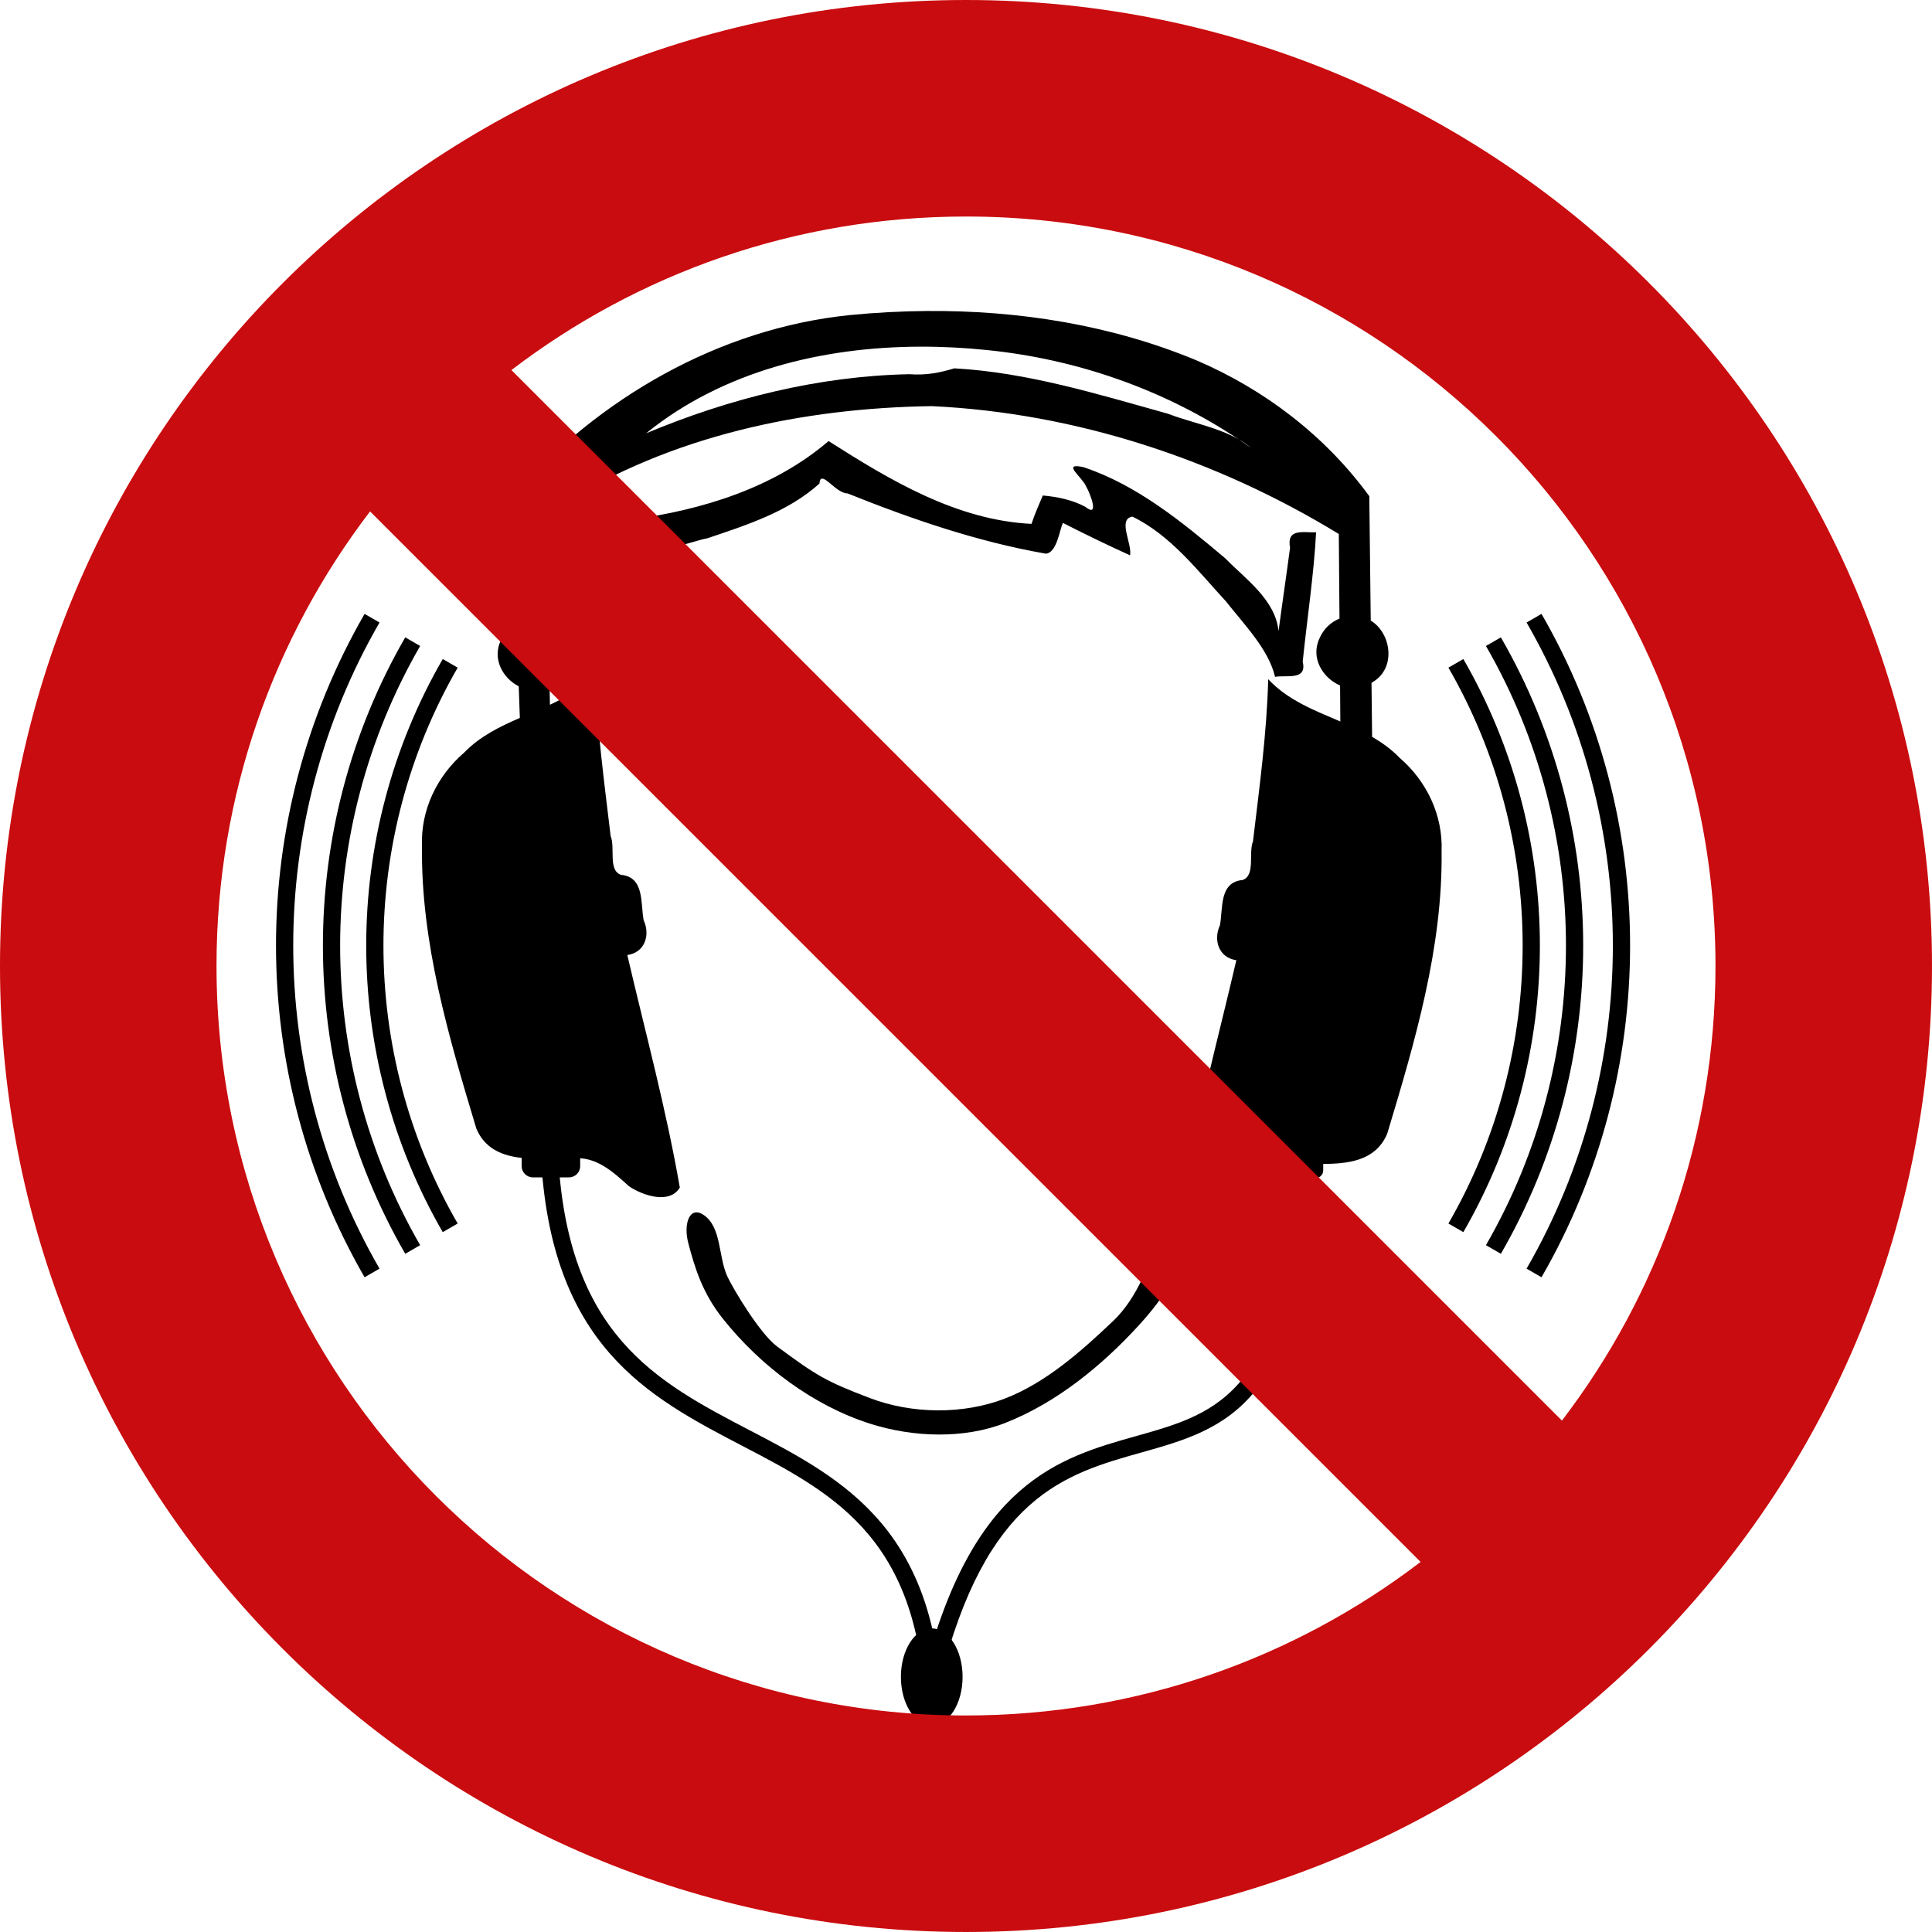 <?xml version="1.0" encoding="iso-8859-1"?>
<!-- Generator: Adobe Illustrator 21.0.2, SVG Export Plug-In . SVG Version: 6.00 Build 0)  -->
<svg version="1.1" xmlns="http://www.w3.org/2000/svg" xmlns:xlink="http://www.w3.org/1999/xlink" x="0px" y="0px"
	 viewBox="0 0 283.465 283.465" style="enable-background:new 0 0 283.465 283.465;" xml:space="preserve">
<g id="cut" inkscape:export-filename="H:\Dropbox\KOV\Documentatie\1. Arbeidsveiligheid\Pictogrammen\afbeeldingen\TODO\verbod - zwangerschap.png" inkscape:export-xdpi="15" inkscape:export-ydpi="15" inkscape:version="0.48.4 r9939" sodipodi:docname="verbod - muziek hoofdtelefoon.svg" xmlns:cc="http://creativecommons.org/ns#" xmlns:dc="http://purl.org/dc/elements/1.1/" xmlns:inkscape="http://www.inkscape.org/namespaces/inkscape" xmlns:rdf="http://www.w3.org/1999/02/22-rdf-syntax-ns#" xmlns:sodipodi="http://sodipodi.sourceforge.net/DTD/sodipodi-0.dtd" xmlns:svg="http://www.w3.org/2000/svg" style="display:none;">
	
		<sodipodi:namedview  bordercolor="#666666" borderopacity="1.0" fit-margin-bottom="0" fit-margin-left="0" fit-margin-right="0" fit-margin-top="0" id="base" inkscape:current-layer="layer2" inkscape:cx="161.95191" inkscape:cy="168.61401" inkscape:document-units="px" inkscape:pageopacity="0.0" inkscape:pageshadow="2" inkscape:window-height="1002" inkscape:window-maximized="1" inkscape:window-width="1280" inkscape:window-x="1358" inkscape:window-y="-8" inkscape:zoom="0.64675412" pagecolor="#ffffff" showgrid="false">
		</sodipodi:namedview>
	
		<g id="layer2_1_" transform="translate(-666.211,-34.998)" inkscape:groupmode="layer" inkscape:label="Laag" style="display:inline;">
		<path style="fill:#C90C0F;" d="M807.943,326.966c-82.841,0-150.236-67.396-150.236-150.236
			c0-82.841,67.396-150.236,150.236-150.236S958.18,93.89,958.18,176.73C958.18,259.571,890.784,326.966,807.943,326.966z"/>
		<path id="path3336-9-2_1_" inkscape:connector-curvature="0" style="fill:none;stroke:#E5087E;stroke-miterlimit:10;" d="
			M807.943,34.998c-78.277,0-141.732,63.456-141.732,141.732s63.456,141.732,141.732,141.732s141.732-63.456,141.732-141.732
			S886.22,34.998,807.943,34.998L807.943,34.998z"/>
	</g>
	<circle style="display:inline;fill:#FFFFFF;" cx="141.399" cy="141.346" r="116.667"/>
</g>
<g id="svg7980" inkscape:export-filename="H:\Dropbox\KOV\Documentatie\1. Arbeidsveiligheid\Pictogrammen\afbeeldingen\TODO\verbod - zwangerschap.png" inkscape:export-xdpi="15" inkscape:export-ydpi="15" inkscape:version="0.48.4 r9939" sodipodi:docname="verbod - muziek hoofdtelefoon.svg" xmlns:cc="http://creativecommons.org/ns#" xmlns:dc="http://purl.org/dc/elements/1.1/" xmlns:inkscape="http://www.inkscape.org/namespaces/inkscape" xmlns:rdf="http://www.w3.org/1999/02/22-rdf-syntax-ns#" xmlns:sodipodi="http://sodipodi.sourceforge.net/DTD/sodipodi-0.dtd" xmlns:svg="http://www.w3.org/2000/svg">
	
		<sodipodi:namedview  bordercolor="#666666" borderopacity="1.0" fit-margin-bottom="0" fit-margin-left="0" fit-margin-right="0" fit-margin-top="0" id="base" inkscape:current-layer="layer2" inkscape:cx="161.95191" inkscape:cy="168.61401" inkscape:document-units="px" inkscape:pageopacity="0.0" inkscape:pageshadow="2" inkscape:window-height="1002" inkscape:window-maximized="1" inkscape:window-width="1280" inkscape:window-x="1358" inkscape:window-y="-8" inkscape:zoom="0.64675412" pagecolor="#ffffff" showgrid="false">
		</sodipodi:namedview>
	<g id="layer2" transform="translate(-666.211,-34.998)" inkscape:groupmode="layer" inkscape:label="Laag">
		<path id="path3421" inkscape:connector-curvature="0" d="M769.402,213.228c-2.031-1.33-2.956,1.349-2.195,4.2
			c0.932,3.49,2.004,7.206,5.061,11.049c5.509,6.926,13.26,12.76,21.64,15.419c6.284,1.993,13.747,2.259,19.826-0.138
			c7.473-2.946,14.064-8.319,19.481-14.215c3.789-4.124,7.275-9.242,7.951-14.8c0.244-2.01-3.506-2.235-4.564,0.743
			c-1.677,4.722-3.453,9.892-7.074,13.333c-4.708,4.473-9.902,9.075-15.885,11.378c-6.156,2.37-13.644,2.275-19.839-0.087
			c-6.454-2.46-7.758-3.265-13.545-7.532c-2.542-1.874-6.439-8.402-7.313-10.263C771.564,219.372,772.122,215.009,769.402,213.228
			L769.402,213.228z M817.555,111.862c-11.004-0.544-20.725-6.389-29.773-12.15c-8.039,6.886-18.587,10.115-28.809,11.496
			c-1.24,2.864-2.49,6.33-3.648,8.88c-1.077-2.841-1.679-6.462-2.857-8.915c-1.553,0.983-5.095,0.962-3.304,3.511
			c1.8,6.099,3.605,12.198,5.473,18.277c2.324-6.182,4.692-12.351,7.056-18.518c2.243,1.84,5.718,0.021,8.315-0.471
			c5.75-1.938,11.859-3.886,16.433-8.031c0.164-2.246,2.32,1.457,4.124,1.45c9.4,3.772,19.097,7.101,29.091,8.842
			c1.674-0.128,2.056-3.751,2.513-4.509c3.245,1.652,6.525,3.25,9.844,4.75c0.332-1.696-1.873-5.313,0.339-5.68
			c5.616,2.721,9.587,7.946,13.749,12.458c2.659,3.385,6.248,7.024,7.183,11.051c1.748-0.292,4.73,0.577,4.062-2.237
			c0.642-6.246,1.661-13.003,1.962-18.965c-1.996,0.05-4.343-0.609-3.821,2.272c-0.538,4.076-1.148,8.145-1.687,12.219
			c-0.463-4.596-4.818-7.606-7.848-10.704c-6.285-5.286-12.901-10.729-20.789-13.355c-3.269-0.696-0.217,1.412,0.376,2.783
			c0.652,1.106,2.037,4.761-0.1,3.034c-1.914-1.02-4.087-1.463-6.23-1.652C818.636,109.076,818.017,110.443,817.555,111.862
			L817.555,111.862z M802.188,80.627c-3.77,0.03-7.536,0.233-11.268,0.598c-19.21,1.953-36.886,12.194-49.534,26.574l0.623,18.56
			c-1.014,0.571-1.837,1.484-2.306,2.58c-1.314,2.719,0.263,5.546,2.618,6.756l0.162,4.637c-2.97,1.288-5.863,2.704-8.152,5.073
			c-3.996,3.431-6.401,8.414-6.207,13.711c-0.179,14.194,3.923,28.012,7.977,41.469c2.327,5.538,9.239,4.283,14.06,4.388
			c3.472-0.405,5.984,1.957,8.339,4.076c2.001,1.357,5.96,2.696,7.454,0.187c-1.99-11.483-5.059-22.768-7.703-34.115
			c2.576-0.356,3.405-2.937,2.393-5.123c-0.467-2.512,0.141-6.324-3.328-6.644c-1.916-0.675-0.811-3.952-1.508-5.684
			c-0.937-7.904-2.037-15.816-2.244-23.782c-1.881,2.026-4.205,3.366-6.668,4.512l-0.05-2.618c0.226-0.118,0.444-0.25,0.661-0.411
			c3.659-2.173,2.608-7.779-0.835-9.299l-0.199-10.346c0.221-2.445-1.217-5.797,2.007-6.594
			c16.197-10.215,35.474-14.27,54.432-14.546c21.071,0.994,41.756,7.777,59.73,18.759l0.1,12.415
			c-1.292,0.521-2.357,1.557-2.917,2.867c-1.383,2.862,0.447,5.854,3.004,6.943l0.037,5.285c-3.823-1.638-7.722-3.128-10.582-6.207
			c-0.207,7.966-1.294,15.878-2.231,23.782c-0.697,1.732,0.395,5.008-1.521,5.684c-3.469,0.319-2.861,4.119-3.328,6.631
			c-1.012,2.186-0.17,4.78,2.406,5.135c-2.64,11.348-5.722,22.633-7.716,34.115c1.494,2.509,5.453,1.157,7.454-0.199
			c2.354-2.119,4.867-4.48,8.339-4.076c4.821-0.105,11.733,1.15,14.06-4.387c4.054-13.457,8.156-27.275,7.977-41.469
			c0.194-5.297-2.199-10.28-6.195-13.711c-1.192-1.234-2.556-2.207-4.001-3.041l-0.087-7.915c0.067-0.045,0.134-0.088,0.199-0.137
			c3.462-2.056,2.697-7.18-0.312-9.012l-0.212-18.248c-6.443-8.853-15.425-15.706-25.477-19.981
			C829.193,82.667,815.651,80.52,802.188,80.627L802.188,80.627z M801.191,85.862c3.312-0.011,6.615,0.164,9.859,0.499
			c13.111,1.323,25.911,5.773,36.882,13.088c0.648,0.369,1.259,0.779,1.832,1.259c-0.607-0.431-1.214-0.846-1.832-1.259
			c-3.147-1.795-7.043-2.474-10.42-3.764c-10.253-2.862-20.602-6.059-31.286-6.644c-2.19,0.665-4.144,1.04-6.606,0.86
			c-13.296,0.273-26.386,3.552-38.615,8.675C772.268,89.451,786.84,85.911,801.191,85.862L801.191,85.862z"/>
		<path d="M804.474,288.272h-2.528c0-27.146-13.019-33.935-26.802-41.124c-13.875-7.236-28.223-14.719-29.588-42.895l2.525-0.122
			c1.295,26.728,14.379,33.551,28.232,40.776C790.158,252.127,804.474,259.593,804.474,288.272z"/>
		<path d="M804.123,281.618l-2.453-0.613c7.133-28.533,19.97-32.139,31.294-35.321c11.979-3.365,22.324-6.271,23.198-40.189
			l2.528,0.065c-0.922,35.782-12.637,39.074-25.041,42.558C822.465,251.261,810.9,254.51,804.123,281.618z"/>
		
			<path id="path3684" sodipodi:cx="289.32944" sodipodi:cy="513.80029" sodipodi:rx="2.7058196" sodipodi:ry="4.2520022" sodipodi:type="arc" d="
			M807.442,281.032c0,3.927-2.026,7.11-4.525,7.11s-4.525-3.183-4.525-7.11l0,0c0-3.927,2.026-7.11,4.524-7.11
			C805.416,273.922,807.442,277.106,807.442,281.032z"/>
		<path id="rect4454" d="M744.394,202.434h5.294c0.91,0,1.647,0.738,1.647,1.647v2.013c0,0.91-0.738,1.647-1.647,1.647h-5.294
			c-0.91,0-1.647-0.738-1.647-1.647v-2.013C742.747,203.171,743.484,202.434,744.394,202.434z"/>
		<path id="rect4456" d="M855.55,204.186h3.664c0.63,0,1.14,0.51,1.14,1.14v1.393c0,0.63-0.51,1.14-1.14,1.14h-3.664
			c-0.63,0-1.14-0.51-1.14-1.14v-1.393C854.41,204.696,854.921,204.186,855.55,204.186z"/>
		<path d="M731.171,215.778c-14.972-25.933-14.972-58.153,0-84.086l2.19,1.264c-14.522,25.153-14.522,56.405,0,81.558
			L731.171,215.778z"/>
		<path d="M725.667,218.956c-16.105-27.894-16.105-62.549,0-90.443l2.19,1.264c-15.654,27.114-15.654,60.8,0,87.914L725.667,218.956
			z"/>
		<path d="M719.704,222.399c-17.33-30.017-17.33-67.311,0-97.328l2.19,1.264c-16.88,29.237-16.88,65.562,0,94.8L719.704,222.399z"/>
		<path d="M880.915,215.778l-2.19-1.264c14.522-25.153,14.522-56.405,0-81.558l2.19-1.264
			C895.887,157.625,895.887,189.845,880.915,215.778z"/>
		<path d="M886.42,218.956l-2.19-1.264c15.654-27.114,15.654-60.801,0-87.914l2.19-1.264
			C902.524,156.407,902.524,191.063,886.42,218.956z"/>
		<path d="M892.382,222.399l-2.19-1.264c16.88-29.238,16.88-65.563,0-94.8l2.19-1.264
			C909.713,155.088,909.713,192.382,892.382,222.399z"/>
		<path id="path3336-9-2" inkscape:connector-curvature="0" style="fill:#C90C0F;" d="M807.943,34.998
			c-78.277,0-141.732,63.456-141.732,141.732s63.456,141.732,141.732,141.732s141.732-63.456,141.732-141.732
			S886.22,34.998,807.943,34.998L807.943,34.998z M807.943,66.766c60.732,0,109.965,49.233,109.965,109.965
			c0,25.079-8.394,48.197-22.528,66.697L741.247,89.293C759.747,75.159,782.865,66.766,807.943,66.766L807.943,66.766z
			 M720.506,110.034L874.64,264.167c-18.5,14.134-41.618,22.527-66.697,22.527c-60.732,0-109.965-49.233-109.965-109.965
			C697.979,151.651,706.372,128.534,720.506,110.034L720.506,110.034z"/>
	</g>
</g>
</svg>
